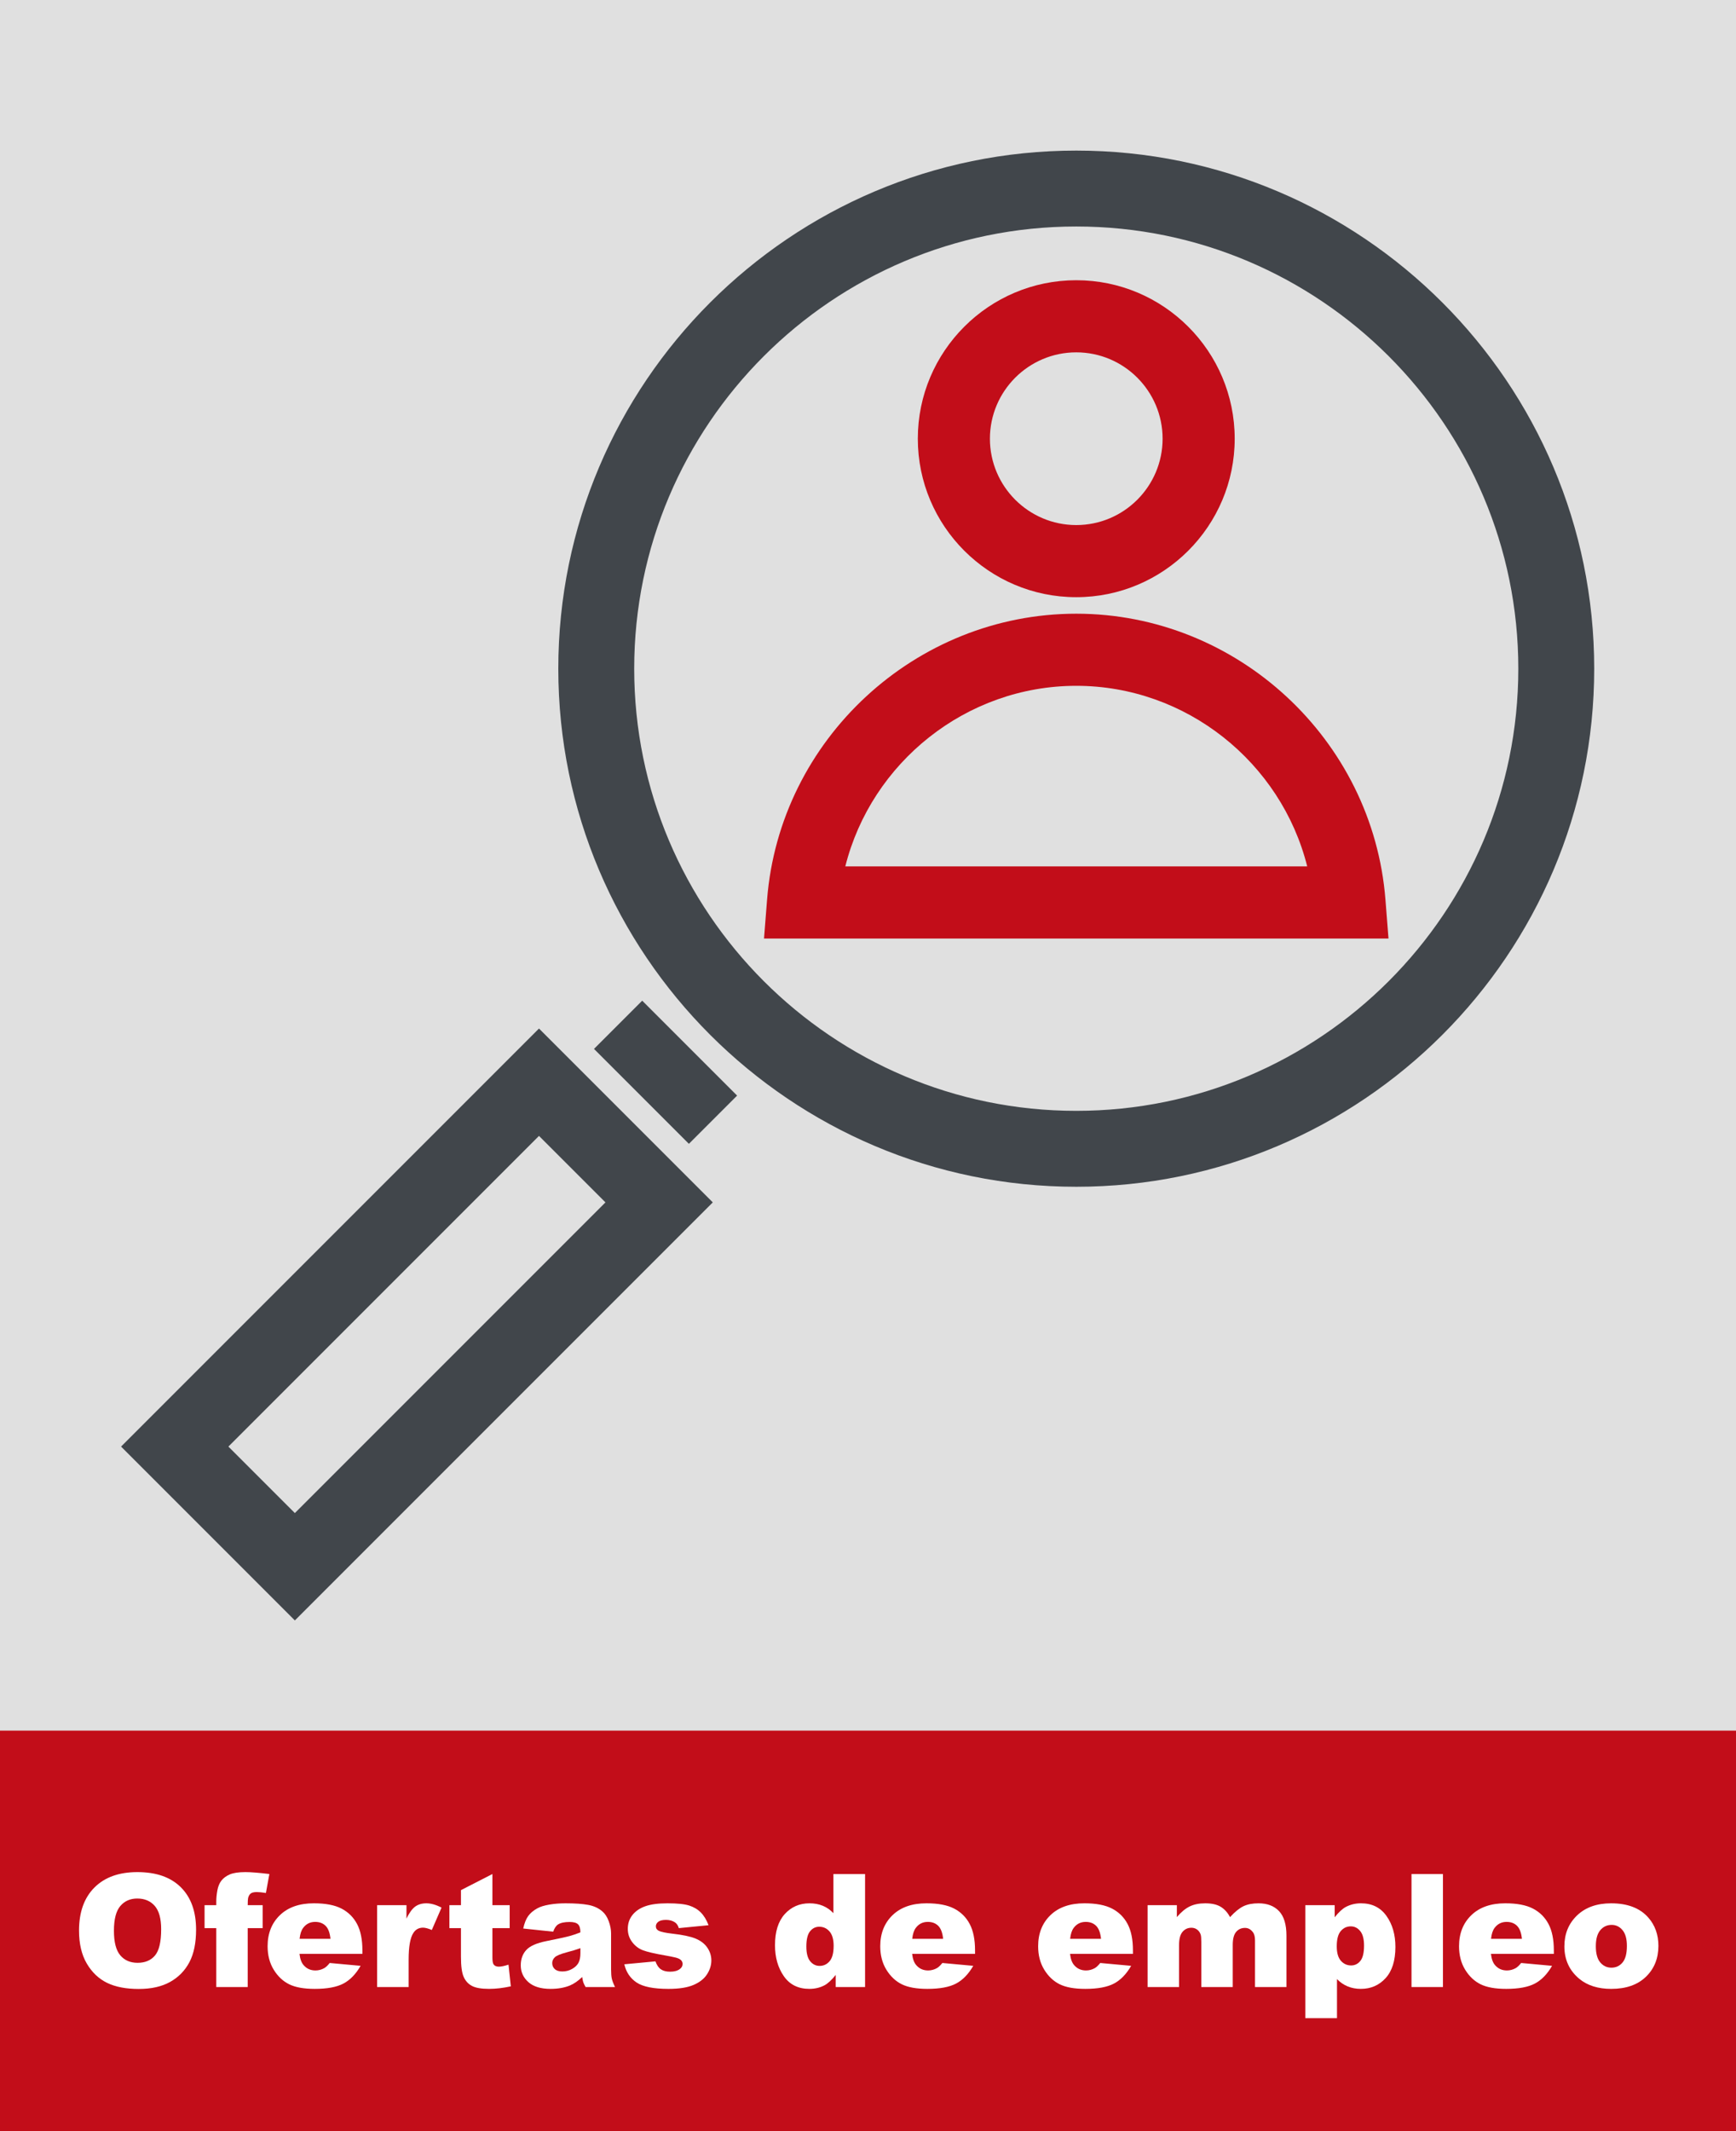 <?xml version="1.0" encoding="UTF-8"?>
<svg id="uuid-b9a4b1eb-8635-436d-be27-d2458632405a" data-name="Ebene 1" xmlns="http://www.w3.org/2000/svg" xmlns:xlink="http://www.w3.org/1999/xlink" viewBox="0 0 220 270">
  <rect x="0" y="0" width="220" height="270" fill="#808080" stroke="none"/>
  <defs>
    <style>
      .uuid-97881b3f-18c4-4f18-957a-070d94a9e434 {
        fill: none;
      }

      .uuid-55745c53-10bc-403f-be48-489cc5ca30ae {
        fill: #e0e0e0;
      }

      .uuid-ca336811-373a-40f7-b243-f1460c76900e {
        fill: #c20d19;
      }

      .uuid-049fe0eb-21be-4edb-a859-50cafc469e7f {
        clip-path: url(#uuid-d9dbc864-447e-42aa-b77b-512c55365248);
      }

      .uuid-e80940b3-b4e1-4e22-8918-4345a7e6e526 {
        fill: #41464b;
      }

      .uuid-8d9ec0b0-d66f-4fda-bc97-7f98c5bb707e {
        fill: #fff;
      }

      .uuid-b238aad5-2199-45be-a4f5-10f3a62ad5d6 {
        clip-path: url(#uuid-09660f04-dc41-411e-8a84-eb2c7ff3a349);
      }
    </style>
    <clipPath id="uuid-d9dbc864-447e-42aa-b77b-512c55365248">
      <rect class="uuid-97881b3f-18c4-4f18-957a-070d94a9e434" width="220" height="270"/>
    </clipPath>
    <clipPath id="uuid-09660f04-dc41-411e-8a84-eb2c7ff3a349">
      <rect class="uuid-97881b3f-18c4-4f18-957a-070d94a9e434" width="220" height="270"/>
    </clipPath>
  </defs>
  <g class="uuid-049fe0eb-21be-4edb-a859-50cafc469e7f">
    <rect class="uuid-55745c53-10bc-403f-be48-489cc5ca30ae" width="220" height="226.3"/>
    <rect class="uuid-ca336811-373a-40f7-b243-f1460c76900e" y="219.26" width="220" height="50.74"/>
    <g class="uuid-b238aad5-2199-45be-a4f5-10f3a62ad5d6">
      <path class="uuid-e80940b3-b4e1-4e22-8918-4345a7e6e526" d="M136.392,28.696c-30.89,0-56.021,25.131-56.021,56.021s25.131,56.021,56.021,56.021,56.021-25.131,56.021-56.021-25.131-56.021-56.021-56.021M136.392,150.356c-36.194,0-65.639-29.445-65.639-65.639S100.198,19.079,136.392,19.079s65.639,29.445,65.639,65.638-29.445,65.639-65.639,65.639"/>
      <path class="uuid-ca336811-373a-40f7-b243-f1460c76900e" d="M136.392,44.64c-6.034,0-10.942,4.908-10.942,10.941s4.908,10.942,10.942,10.942,10.942-4.908,10.942-10.942-4.908-10.941-10.942-10.941M136.392,75.66c-11.072,0-20.079-9.007-20.079-20.079s9.007-20.078,20.079-20.078,20.079,9.007,20.079,20.078-9.007,20.079-20.079,20.079"/>
      <path class="uuid-ca336811-373a-40f7-b243-f1460c76900e" d="M107.123,109.768h58.538c-3.304-13.163-15.32-22.879-29.269-22.879s-25.966,9.716-29.269,22.879M175.962,118.905h-79.139l.387-4.926c1.594-20.314,18.805-36.227,39.182-36.227s37.587,15.913,39.183,36.227l.387,4.926Z"/>
    </g>
    <path class="uuid-e80940b3-b4e1-4e22-8918-4345a7e6e526" d="M28.944,183.273l8.423,8.424,39.362-39.362-8.424-8.423-39.361,39.361ZM37.367,205.299l-22.024-22.026,52.962-52.963,22.025,22.025-52.963,52.964Z"/>
    <rect class="uuid-e80940b3-b4e1-4e22-8918-4345a7e6e526" x="80.023" y="127.344" width="8.641" height="17.008" transform="translate(-71.355 99.429) rotate(-45)"/>
    <g>
      <path class="uuid-8d9ec0b0-d66f-4fda-bc97-7f98c5bb707e" d="M10.015,244.595c0-2.337.651-4.157,1.953-5.459s3.115-1.953,5.439-1.953c2.383,0,4.219.64,5.508,1.919s1.934,3.071,1.934,5.376c0,1.673-.281,3.045-.845,4.116s-1.377,1.904-2.441,2.5-2.391.894-3.979.894c-1.614,0-2.951-.257-4.009-.771s-1.916-1.328-2.573-2.441-.986-2.507-.986-4.18ZM14.438,244.614c0,1.445.269,2.483.806,3.115s1.268.947,2.192.947c.95,0,1.687-.31,2.207-.928s.781-1.729.781-3.33c0-1.348-.271-2.332-.815-2.954s-1.281-.933-2.212-.933c-.892,0-1.608.315-2.148.947s-.811,1.677-.811,3.135Z"/>
      <path class="uuid-8d9ec0b0-d66f-4fda-bc97-7f98c5bb707e" d="M31.392,241.372h1.895v2.91h-1.895v7.461h-3.984v-7.461h-1.484v-2.91h1.484v-.469c0-.423.046-.889.137-1.396s.262-.923.513-1.245.603-.583,1.055-.781,1.115-.298,1.987-.298c.696,0,1.709.081,3.037.244l-.439,2.402c-.476-.078-.859-.117-1.152-.117-.358,0-.615.061-.771.181s-.267.311-.332.571c-.032.144-.049.446-.049.908Z"/>
      <path class="uuid-8d9ec0b0-d66f-4fda-bc97-7f98c5bb707e" d="M45.925,247.544h-7.969c.071.638.244,1.113.518,1.426.384.449.886.674,1.504.674.391,0,.762-.098,1.113-.293.215-.124.446-.342.693-.654l3.916.361c-.599,1.042-1.321,1.789-2.168,2.241s-2.061.679-3.643.679c-1.374,0-2.454-.193-3.242-.581s-1.44-1.003-1.958-1.846-.776-1.834-.776-2.974c0-1.621.52-2.933,1.558-3.936s2.473-1.504,4.302-1.504c1.484,0,2.656.225,3.516.674s1.514,1.101,1.963,1.953.674,1.963.674,3.33v.449ZM41.882,245.64c-.078-.769-.285-1.318-.62-1.65s-.776-.498-1.323-.498c-.632,0-1.136.251-1.514.752-.241.312-.394.778-.459,1.396h3.916Z"/>
      <path class="uuid-8d9ec0b0-d66f-4fda-bc97-7f98c5bb707e" d="M47.79,241.372h3.721v1.699c.358-.735.728-1.242,1.108-1.519s.852-.415,1.411-.415c.586,0,1.228.183,1.924.547l-1.23,2.832c-.469-.195-.84-.293-1.113-.293-.521,0-.925.215-1.211.645-.41.605-.615,1.738-.615,3.398v3.477h-3.994v-10.371Z"/>
      <path class="uuid-8d9ec0b0-d66f-4fda-bc97-7f98c5bb707e" d="M62.402,237.427v3.945h2.188v2.91h-2.188v3.674c0,.442.042.734.127.878.13.221.358.331.684.331.293,0,.703-.084,1.23-.254l.293,2.744c-.983.215-1.901.322-2.754.322-.989,0-1.719-.127-2.188-.381-.469-.253-.815-.639-1.04-1.155s-.337-1.354-.337-2.512v-3.647h-1.465v-2.91h1.465v-1.904l3.984-2.041Z"/>
      <path class="uuid-8d9ec0b0-d66f-4fda-bc97-7f98c5bb707e" d="M70.107,244.731l-3.799-.4c.144-.664.35-1.187.62-1.567s.659-.711,1.167-.991c.364-.202.866-.358,1.504-.469s1.328-.166,2.07-.166c1.191,0,2.148.066,2.871.2s1.325.412,1.807.835c.339.293.605.708.801,1.245s.293,1.05.293,1.538v4.58c0,.488.031.871.093,1.147s.197.63.405,1.06h-3.73c-.149-.267-.247-.471-.293-.61s-.091-.359-.137-.659c-.521.501-1.038.859-1.553,1.074-.703.286-1.521.43-2.451.43-1.237,0-2.176-.286-2.817-.859s-.962-1.279-.962-2.119c0-.788.231-1.436.693-1.943s1.315-.886,2.559-1.133c1.491-.3,2.458-.51,2.9-.63s.911-.278,1.406-.474c0-.488-.101-.83-.303-1.025s-.557-.293-1.064-.293c-.651,0-1.14.104-1.465.312-.254.163-.459.469-.615.918ZM73.555,246.821c-.547.195-1.116.368-1.709.518-.808.215-1.318.427-1.533.635-.222.215-.332.459-.332.732,0,.312.109.568.327.767s.539.298.962.298c.442,0,.854-.107,1.235-.322s.651-.477.811-.786.239-.711.239-1.206v-.635Z"/>
      <path class="uuid-8d9ec0b0-d66f-4fda-bc97-7f98c5bb707e" d="M79.121,248.862l3.945-.371c.163.469.391.804.684,1.006s.684.303,1.172.303c.534,0,.947-.113,1.24-.342.228-.168.342-.38.342-.633,0-.286-.149-.508-.449-.664-.215-.11-.784-.246-1.709-.409-1.38-.24-2.339-.463-2.876-.668s-.989-.551-1.357-1.039c-.368-.487-.552-1.044-.552-1.668,0-.684.198-1.271.596-1.767.397-.494.944-.863,1.641-1.106.696-.244,1.631-.366,2.803-.366,1.237,0,2.15.095,2.739.283s1.081.481,1.475.879.721.935.981,1.611l-3.77.371c-.098-.332-.261-.576-.488-.732-.312-.208-.69-.312-1.133-.312-.449,0-.776.08-.981.239s-.308.353-.308.58c0,.253.13.445.391.575s.827.247,1.699.351c1.321.149,2.305.358,2.949.625s1.138.646,1.479,1.141c.342.495.513,1.038.513,1.63,0,.599-.181,1.181-.542,1.746s-.931,1.017-1.709,1.352c-.778.334-1.838.502-3.179.502-1.895,0-3.244-.271-4.048-.811s-1.32-1.309-1.548-2.305Z"/>
      <path class="uuid-8d9ec0b0-d66f-4fda-bc97-7f98c5bb707e" d="M109.629,237.427v14.316h-3.721v-1.533c-.521.651-.996,1.091-1.426,1.318-.573.3-1.211.449-1.914.449-1.413,0-2.492-.537-3.237-1.611s-1.118-2.38-1.118-3.916c0-1.719.412-3.034,1.235-3.945s1.87-1.367,3.14-1.367c.618,0,1.18.104,1.685.312s.952.521,1.343.938v-4.961h4.014ZM105.645,246.528c0-.813-.173-1.421-.518-1.821s-.781-.601-1.309-.601c-.462,0-.85.192-1.162.576s-.469,1.028-.469,1.934c0,.847.161,1.467.483,1.86s.721.591,1.196.591c.508,0,.931-.198,1.27-.596s.508-1.045.508-1.943Z"/>
      <path class="uuid-8d9ec0b0-d66f-4fda-bc97-7f98c5bb707e" d="M123.564,247.544h-7.969c.071.638.244,1.113.518,1.426.384.449.886.674,1.504.674.391,0,.762-.098,1.113-.293.215-.124.446-.342.693-.654l3.916.361c-.599,1.042-1.321,1.789-2.168,2.241s-2.061.679-3.643.679c-1.374,0-2.454-.193-3.242-.581s-1.44-1.003-1.958-1.846-.776-1.834-.776-2.974c0-1.621.52-2.933,1.558-3.936s2.473-1.504,4.302-1.504c1.484,0,2.656.225,3.516.674s1.514,1.101,1.963,1.953.674,1.963.674,3.33v.449ZM119.521,245.64c-.078-.769-.285-1.318-.62-1.65s-.776-.498-1.323-.498c-.632,0-1.136.251-1.514.752-.241.312-.394.778-.459,1.396h3.916Z"/>
      <path class="uuid-8d9ec0b0-d66f-4fda-bc97-7f98c5bb707e" d="M143.574,247.544h-7.969c.071.638.244,1.113.518,1.426.384.449.886.674,1.504.674.391,0,.762-.098,1.113-.293.215-.124.446-.342.693-.654l3.916.361c-.599,1.042-1.321,1.789-2.168,2.241s-2.061.679-3.643.679c-1.374,0-2.454-.193-3.242-.581s-1.44-1.003-1.958-1.846-.776-1.834-.776-2.974c0-1.621.52-2.933,1.558-3.936s2.473-1.504,4.302-1.504c1.484,0,2.656.225,3.516.674s1.514,1.101,1.963,1.953.674,1.963.674,3.33v.449ZM139.531,245.64c-.078-.769-.285-1.318-.62-1.65s-.776-.498-1.323-.498c-.632,0-1.136.251-1.514.752-.241.312-.394.778-.459,1.396h3.916Z"/>
      <path class="uuid-8d9ec0b0-d66f-4fda-bc97-7f98c5bb707e" d="M145.43,241.372h3.711v1.514c.535-.632,1.074-1.081,1.618-1.348.545-.267,1.202-.4,1.971-.4.828,0,1.483.146,1.966.439s.877.729,1.184,1.309c.624-.677,1.193-1.138,1.707-1.382s1.147-.366,1.901-.366c1.111,0,1.979.33,2.604.991s.937,1.694.937,3.101v6.514h-3.984v-5.908c0-.469-.091-.817-.272-1.045-.267-.358-.597-.537-.992-.537-.468,0-.844.169-1.13.508-.285.339-.428.882-.428,1.631v5.352h-3.984v-5.713c0-.456-.026-.765-.078-.928-.085-.261-.232-.471-.441-.63s-.454-.239-.734-.239c-.458,0-.834.173-1.127.518-.295.345-.441.911-.441,1.699v5.293h-3.984v-10.371Z"/>
      <path class="uuid-8d9ec0b0-d66f-4fda-bc97-7f98c5bb707e" d="M165.42,255.688v-14.316h3.721v1.533c.515-.645.986-1.081,1.416-1.309.579-.306,1.221-.459,1.924-.459,1.387,0,2.459.53,3.218,1.592s1.138,2.373,1.138,3.936c0,1.726-.413,3.042-1.24,3.95s-1.872,1.362-3.135,1.362c-.612,0-1.17-.104-1.675-.312s-.955-.518-1.353-.928v4.951h-4.014ZM169.404,246.587c0,.82.173,1.429.518,1.826s.781.596,1.309.596c.462,0,.85-.19,1.162-.571s.469-1.027.469-1.938c0-.84-.163-1.457-.488-1.851s-.723-.591-1.191-.591c-.508,0-.931.198-1.27.596s-.508,1.042-.508,1.934Z"/>
      <path class="uuid-8d9ec0b0-d66f-4fda-bc97-7f98c5bb707e" d="M178.877,237.427h3.984v14.316h-3.984v-14.316Z"/>
      <path class="uuid-8d9ec0b0-d66f-4fda-bc97-7f98c5bb707e" d="M196.914,247.544h-7.969c.071.638.244,1.113.518,1.426.384.449.886.674,1.504.674.391,0,.762-.098,1.113-.293.215-.124.446-.342.693-.654l3.916.361c-.599,1.042-1.321,1.789-2.168,2.241s-2.061.679-3.643.679c-1.374,0-2.454-.193-3.242-.581s-1.44-1.003-1.958-1.846-.776-1.834-.776-2.974c0-1.621.52-2.933,1.558-3.936s2.473-1.504,4.302-1.504c1.484,0,2.656.225,3.516.674s1.514,1.101,1.963,1.953.674,1.963.674,3.33v.449ZM192.871,245.64c-.078-.769-.285-1.318-.62-1.65s-.776-.498-1.323-.498c-.632,0-1.136.251-1.514.752-.241.312-.394.778-.459,1.396h3.916Z"/>
      <path class="uuid-8d9ec0b0-d66f-4fda-bc97-7f98c5bb707e" d="M198.252,246.587c0-1.582.534-2.886,1.602-3.911s2.51-1.538,4.326-1.538c2.077,0,3.646.603,4.707,1.807.853.97,1.279,2.165,1.279,3.584,0,1.595-.529,2.902-1.587,3.921s-2.521,1.528-4.39,1.528c-1.667,0-3.015-.423-4.043-1.27-1.263-1.048-1.895-2.422-1.895-4.121ZM202.236,246.577c0,.925.188,1.608.562,2.051s.845.664,1.411.664c.573,0,1.043-.218,1.411-.654s.552-1.136.552-2.1c0-.898-.186-1.567-.557-2.007s-.83-.659-1.377-.659c-.579,0-1.058.223-1.436.669s-.566,1.125-.566,2.036Z"/>
    </g>
  </g>
</svg>